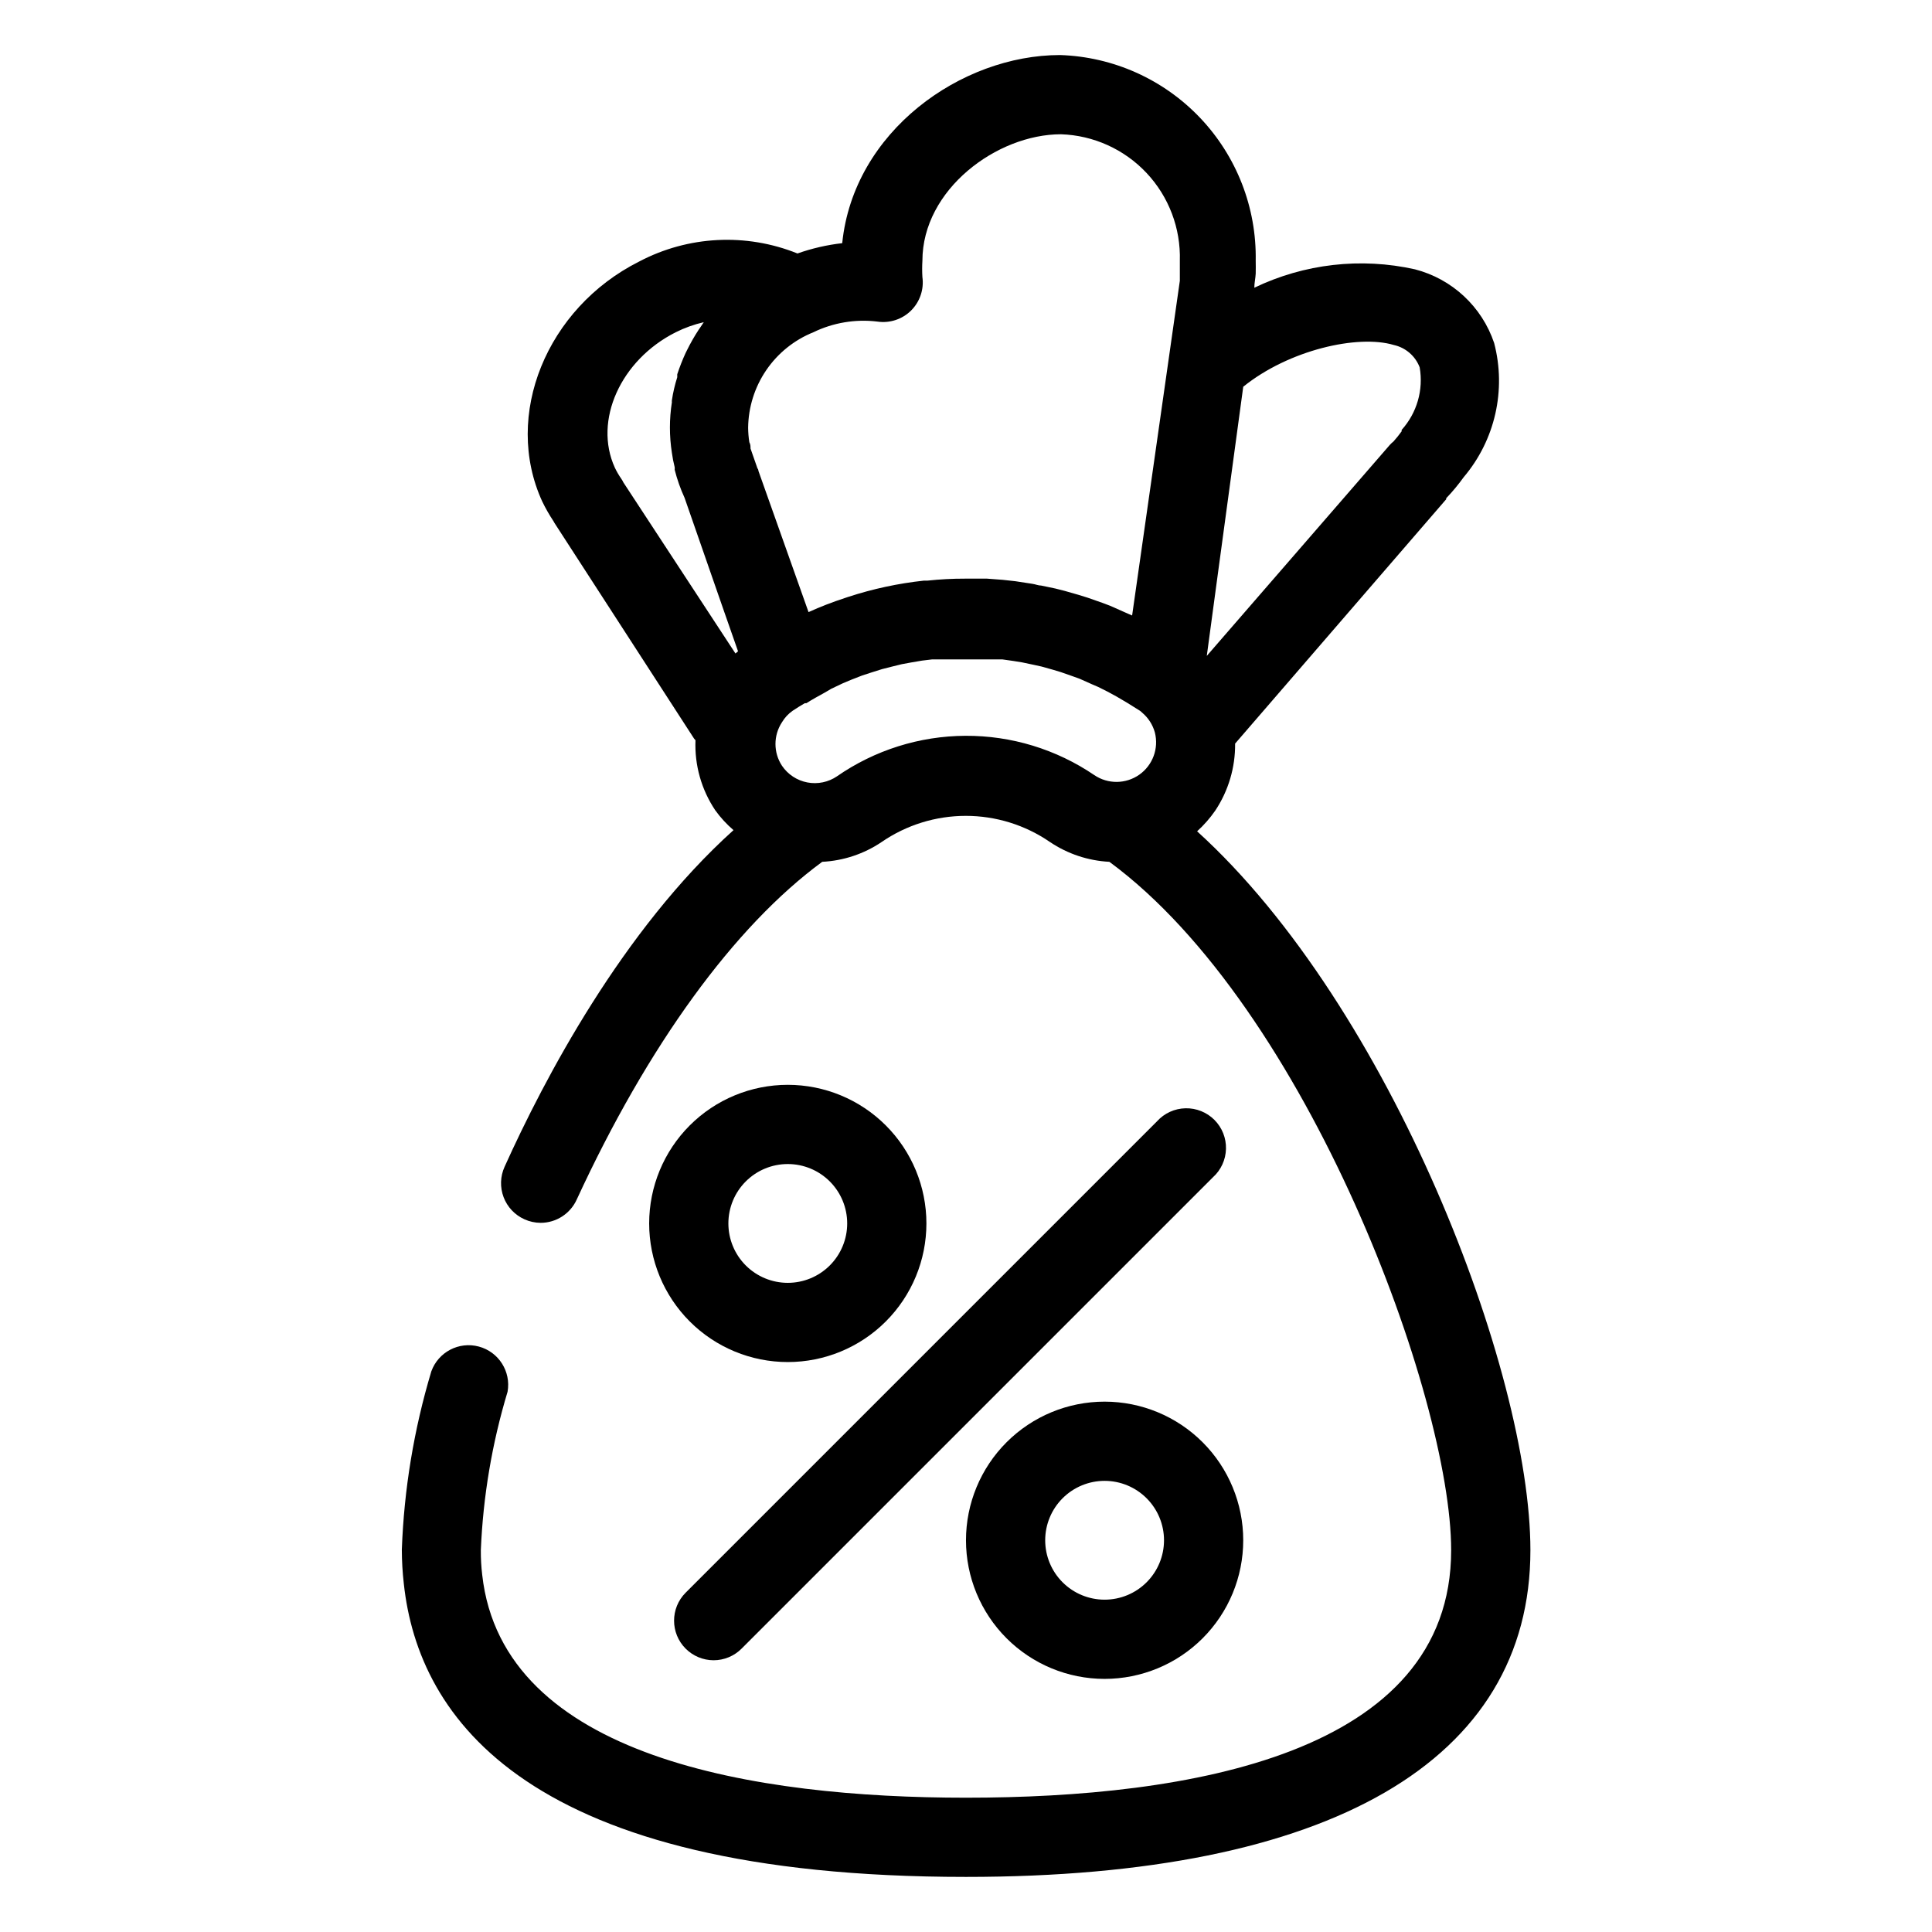 <?xml version="1.0" encoding="UTF-8"?>
<!-- Uploaded to: ICON Repo, www.svgrepo.com, Generator: ICON Repo Mixer Tools -->
<svg fill="#000000" width="800px" height="800px" version="1.1" viewBox="144 144 512 512" xmlns="http://www.w3.org/2000/svg">
 <g>
  <path d="m352.77 431.49c-9.742 0-19.086 3.867-25.977 10.758-6.887 6.891-10.758 16.234-10.758 25.977 0 9.742 3.871 19.086 10.758 25.977 6.891 6.891 16.234 10.758 25.977 10.758s19.086-3.867 25.977-10.758c6.891-6.891 10.762-16.234 10.762-25.977 0-9.742-3.871-19.086-10.762-25.977-6.891-6.891-16.234-10.758-25.977-10.758zm0 52.48v-0.004c-4.176 0-8.18-1.656-11.133-4.609-2.953-2.953-4.609-6.957-4.609-11.133 0-4.176 1.656-8.18 4.609-11.133 2.953-2.953 6.957-4.609 11.133-4.609s8.18 1.656 11.133 4.609c2.953 2.953 4.613 6.957 4.613 11.133 0 4.176-1.66 8.18-4.613 11.133-2.953 2.953-6.957 4.609-11.133 4.609z"/>
  <path d="m436.73 515.45c-9.742 0-19.086 3.871-25.977 10.762-6.891 6.891-10.758 16.234-10.758 25.977 0 9.742 3.867 19.086 10.758 25.977 6.891 6.891 16.234 10.758 25.977 10.758s19.086-3.867 25.977-10.758c6.891-6.891 10.762-16.234 10.762-25.977 0-9.742-3.871-19.086-10.762-25.977-6.891-6.891-16.234-10.762-25.977-10.762zm0 52.48c-4.176 0-8.18-1.656-11.133-4.609-2.953-2.953-4.609-6.957-4.609-11.133 0-4.176 1.656-8.18 4.609-11.133 2.953-2.953 6.957-4.613 11.133-4.613s8.18 1.66 11.133 4.613c2.953 2.953 4.613 6.957 4.613 11.133 0 4.176-1.66 8.18-4.613 11.133-2.953 2.953-6.957 4.609-11.133 4.609z"/>
  <path d="m450.64 441.14-124.95 124.95c-4.07 4.094-4.07 10.707 0 14.801 1.957 1.969 4.621 3.082 7.398 3.094 2.797 0.004 5.481-1.109 7.453-3.094l124.9-124.9c2.133-1.926 3.383-4.641 3.457-7.516 0.078-2.871-1.027-5.648-3.055-7.684-2.031-2.035-4.805-3.152-7.676-3.086-2.871 0.066-5.594 1.305-7.527 3.434z"/>
  <path d="m461.24 364.31c1.812-1.648 3.434-3.496 4.828-5.512 3.488-5.254 5.316-11.434 5.25-17.738l55.941-64.758v-0.266c1.672-1.742 3.215-3.602 4.621-5.562 8.336-9.832 11.352-23.113 8.082-35.582-3.246-9.637-11.145-16.98-20.992-19.52-14.336-3.199-29.328-1.48-42.562 4.879 0-1.258 0.316-2.57 0.367-3.727 0.051-1.156 0-2.309 0-3.41 0.254-14.078-5.043-27.691-14.746-37.895-9.703-10.207-23.031-16.18-37.105-16.633-26.238 0-54.738 20.258-57.727 49.855-4.043 0.461-8.023 1.375-11.859 2.731-13.633-5.492-28.988-4.707-41.984 2.152-24.508 12.332-36.105 40.723-25.664 63.555v-0.004c0.875 1.816 1.875 3.57 2.992 5.25l0.262 0.473 37 57.152 0.367 0.418c-0.27 6.594 1.57 13.098 5.246 18.578 1.395 1.934 3.016 3.695 4.828 5.246-29.492 26.555-50.223 66.074-60.668 89.215v0.004c-1.152 2.539-1.246 5.434-0.262 8.043 0.984 2.609 2.969 4.719 5.512 5.863 1.352 0.617 2.816 0.938 4.301 0.945 4.113 0 7.848-2.402 9.555-6.141 18.891-40.934 41.773-72.422 65.074-89.531 5.629-0.285 11.07-2.098 15.742-5.25 6.562-4.512 14.34-6.93 22.305-6.93 7.965 0 15.742 2.418 22.305 6.93 4.676 3.144 10.117 4.961 15.746 5.25 52.531 38.625 90.578 141.96 90.578 182.42 0 54.211-69.902 65.598-128.57 65.598-55.523 0-122.8-10.496-128.21-59.039-0.262-2.176-0.383-4.367-0.367-6.559 0.59-14.238 2.969-28.344 7.086-41.984 0.953-5.367-2.359-10.57-7.621-11.977-5.266-1.41-10.73 1.445-12.586 6.57-4.606 15.348-7.234 31.219-7.816 47.23 0.004 3.016 0.18 6.031 0.523 9.027 3.832 35.738 32.906 77.723 148.99 77.723 96.457 0 149.57-30.754 149.57-86.594-0.004-47.387-37.055-144-88.328-190.5zm52.113-128.89c3.144 0.691 5.731 2.922 6.875 5.93 1.039 5.969-0.723 12.082-4.777 16.582v0.367c-0.668 0.93-1.387 1.824-2.148 2.68-0.359 0.285-0.691 0.602-1 0.941l-48.492 55.895 2.832-20.992 6.828-50.332c12.07-9.758 30.383-13.906 39.883-11.07zm-136.82-6.195c3.273 0.48 6.578-0.609 8.922-2.938 2.332-2.324 3.441-5.606 2.992-8.867-0.086-1.434-0.086-2.871 0-4.305 0-18.895 19.734-33.535 36.734-33.535 8.617 0.289 16.77 3.977 22.672 10.262s9.074 14.656 8.816 23.273v2.363 2.938l-12.645 88.691-1.102-0.473-4.723-2.098-2.098-0.789-3.883-1.363-2.363-0.734-3.672-1.051-2.465-0.629-3.777-0.789c-0.789 0-1.574-0.367-2.414-0.473l-4.461-0.684-3.359-0.367-4.199-0.316h-5.773l-0.008 0.004c-3.312-0.008-6.621 0.168-9.918 0.523h-0.945c-6.812 0.734-13.531 2.176-20.047 4.305l-0.945 0.316c-3.266 1.062-6.473 2.305-9.602 3.723l-13.277-37.418s0-0.418-0.262-0.684l-1.836-5.246c0-0.578 0-1.102-0.316-1.68-0.199-1.266-0.305-2.547-0.316-3.828 0.059-5.453 1.73-10.762 4.805-15.266 3.07-4.5 7.41-7.992 12.461-10.031 5.277-2.562 11.184-3.547 17.004-2.836zm-67.332 42.617c-0.16-0.352-0.352-0.684-0.578-1-0.633-0.914-1.195-1.879-1.676-2.887-5.719-12.492 1.523-28.551 16.113-35.895h-0.004c2.371-1.184 4.871-2.082 7.453-2.676l-0.84 1.258-0.578 0.84c-1.098 1.688-2.098 3.441-2.992 5.25l-0.418 0.84c-0.836 1.828-1.57 3.703-2.203 5.613v0.789c-0.633 1.988-1.109 4.023-1.418 6.086-0.027 0.176-0.027 0.352 0 0.523-0.699 4.453-0.699 8.984 0 13.438 0.172 1.27 0.418 2.531 0.734 3.777 0.027 0.227 0.027 0.457 0 0.684 0.648 2.559 1.523 5.051 2.625 7.449l10.496 30.176 3.672 10.496-0.684 0.578zm56.625 77.879c-2.301 1.566-5.133 2.156-7.871 1.633-2.734-0.52-5.152-2.109-6.715-4.414-2.309-3.504-2.309-8.043 0-11.547 0.715-1.203 1.68-2.242 2.832-3.043 1.051-0.684 2.098-1.363 3.203-1.996h0.418c1.574-0.996 3.203-1.891 4.828-2.781l1.785-1.047 3.098-1.469 2.258-0.945 2.832-1.102 2.414-0.789 2.832-0.891 2.465-0.629 2.781-0.684 2.57-0.473 2.781-0.473 2.625-0.316h18.73l2.938 0.418 2.258 0.367 2.992 0.629 2.152 0.473 2.992 0.84 2.098 0.629 3.148 1.102 1.891 0.684 3.41 1.523 1.469 0.629c1.625 0.789 3.254 1.625 4.828 2.519 1.574 0.891 3.938 2.309 6.297 3.832h0.008c0.188 0.145 0.363 0.301 0.527 0.473 1.625 1.371 2.797 3.199 3.359 5.25 1.074 4.223-0.57 8.676-4.137 11.184-3.57 2.504-8.316 2.547-11.926 0.098-10.062-6.836-21.965-10.469-34.133-10.41-12.168 0.055-24.035 3.797-34.039 10.727z"/>
 </g>
</svg>